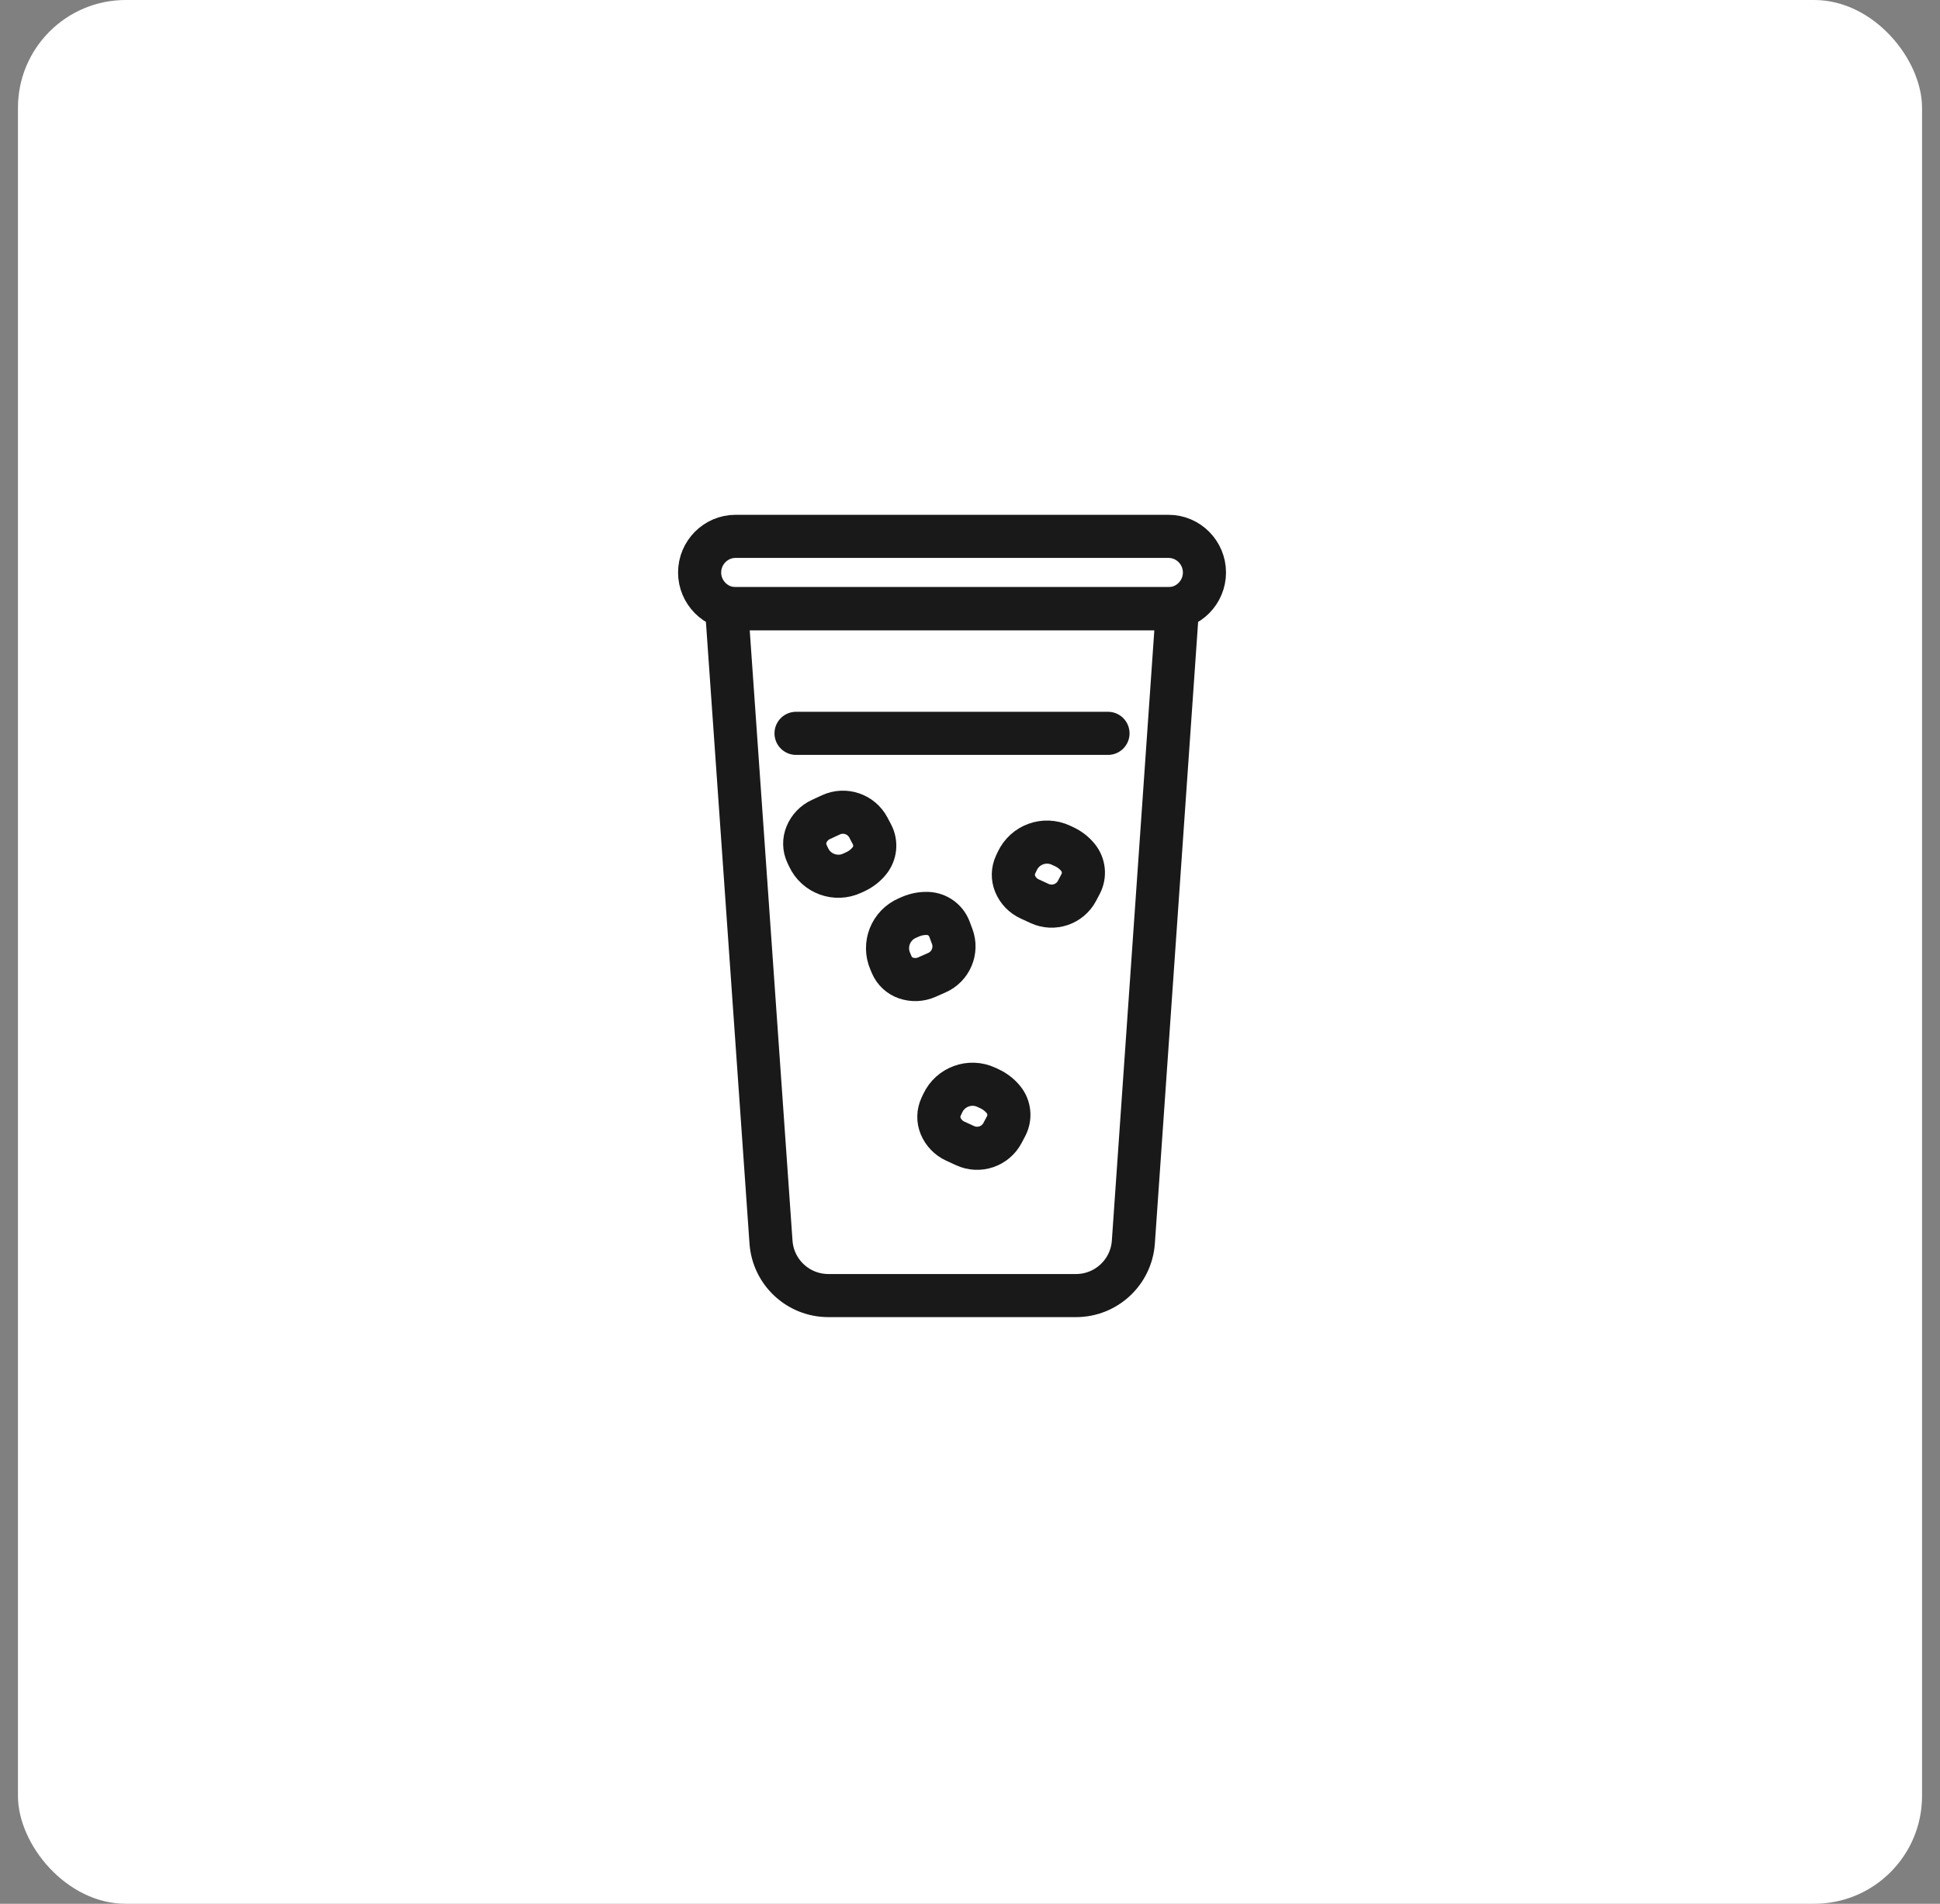 <svg width="54" height="53" viewBox="0 0 54 53" fill="none" xmlns="http://www.w3.org/2000/svg">
<rect x="0" y="0" width="54" height="53" fill="#808080" stroke="none"/>
<rect x="0.5" width="53" height="53" rx="3" fill="white"/>
<path d="M19.474 15.938C19.474 15.386 19.922 14.932 20.474 14.932H32.526C33.078 14.932 33.526 15.386 33.526 15.938V15.938C33.526 16.49 33.078 16.945 32.526 16.945H20.474C19.922 16.945 19.474 16.49 19.474 15.938V15.938Z" stroke="#191919" stroke-width="1.2"/>
<path d="M20.225 16.945H32.774L31.547 34.579C31.489 35.417 30.792 36.068 29.951 36.068H23.057C22.217 36.068 21.52 35.418 21.461 34.58L20.225 16.945Z" stroke="#191919" stroke-width="1.2"/>
<path d="M22.158 20.416H30.841" stroke="#191919" stroke-width="1.2" stroke-linecap="round" stroke-linejoin="round"/>
<path d="M26.863 31.894L26.586 31.767C26.404 31.683 26.26 31.533 26.183 31.348C26.112 31.176 26.116 30.981 26.195 30.812L26.242 30.712C26.456 30.255 27 30.057 27.457 30.271L27.547 30.313C27.696 30.383 27.827 30.485 27.931 30.612C28.102 30.821 28.131 31.112 28.005 31.352L27.905 31.541C27.707 31.917 27.249 32.072 26.863 31.894Z" fill="white" stroke="#191919" stroke-width="1.2" stroke-linecap="round"/>
<path d="M26.076 27.08L25.797 27.203C25.614 27.284 25.407 27.292 25.217 27.227C25.04 27.166 24.898 27.034 24.823 26.862L24.78 26.761C24.579 26.297 24.793 25.759 25.256 25.559L25.347 25.519C25.498 25.454 25.661 25.424 25.825 25.43C26.095 25.441 26.332 25.613 26.428 25.866L26.503 26.066C26.653 26.464 26.465 26.909 26.076 27.08Z" fill="white" stroke="#191919" stroke-width="1.2" stroke-linecap="round"/>
<path d="M28.937 25.153L28.66 25.025C28.478 24.942 28.334 24.792 28.257 24.607C28.186 24.434 28.19 24.24 28.269 24.071L28.316 23.971C28.53 23.513 29.074 23.316 29.531 23.53L29.621 23.572C29.77 23.641 29.901 23.743 30.005 23.87C30.176 24.08 30.205 24.371 30.079 24.61L29.979 24.8C29.781 25.175 29.323 25.331 28.937 25.153Z" fill="white" stroke="#191919" stroke-width="1.2" stroke-linecap="round"/>
<path d="M23.129 22.685L22.852 22.813C22.67 22.896 22.526 23.046 22.45 23.231C22.378 23.403 22.382 23.598 22.461 23.767L22.508 23.867C22.722 24.325 23.266 24.522 23.724 24.308L23.814 24.266C23.962 24.197 24.093 24.095 24.197 23.968C24.368 23.758 24.398 23.467 24.271 23.228L24.171 23.038C23.973 22.663 23.515 22.507 23.129 22.685Z" fill="white" stroke="#191919" stroke-width="1.2" stroke-linecap="round"/>
</svg>
